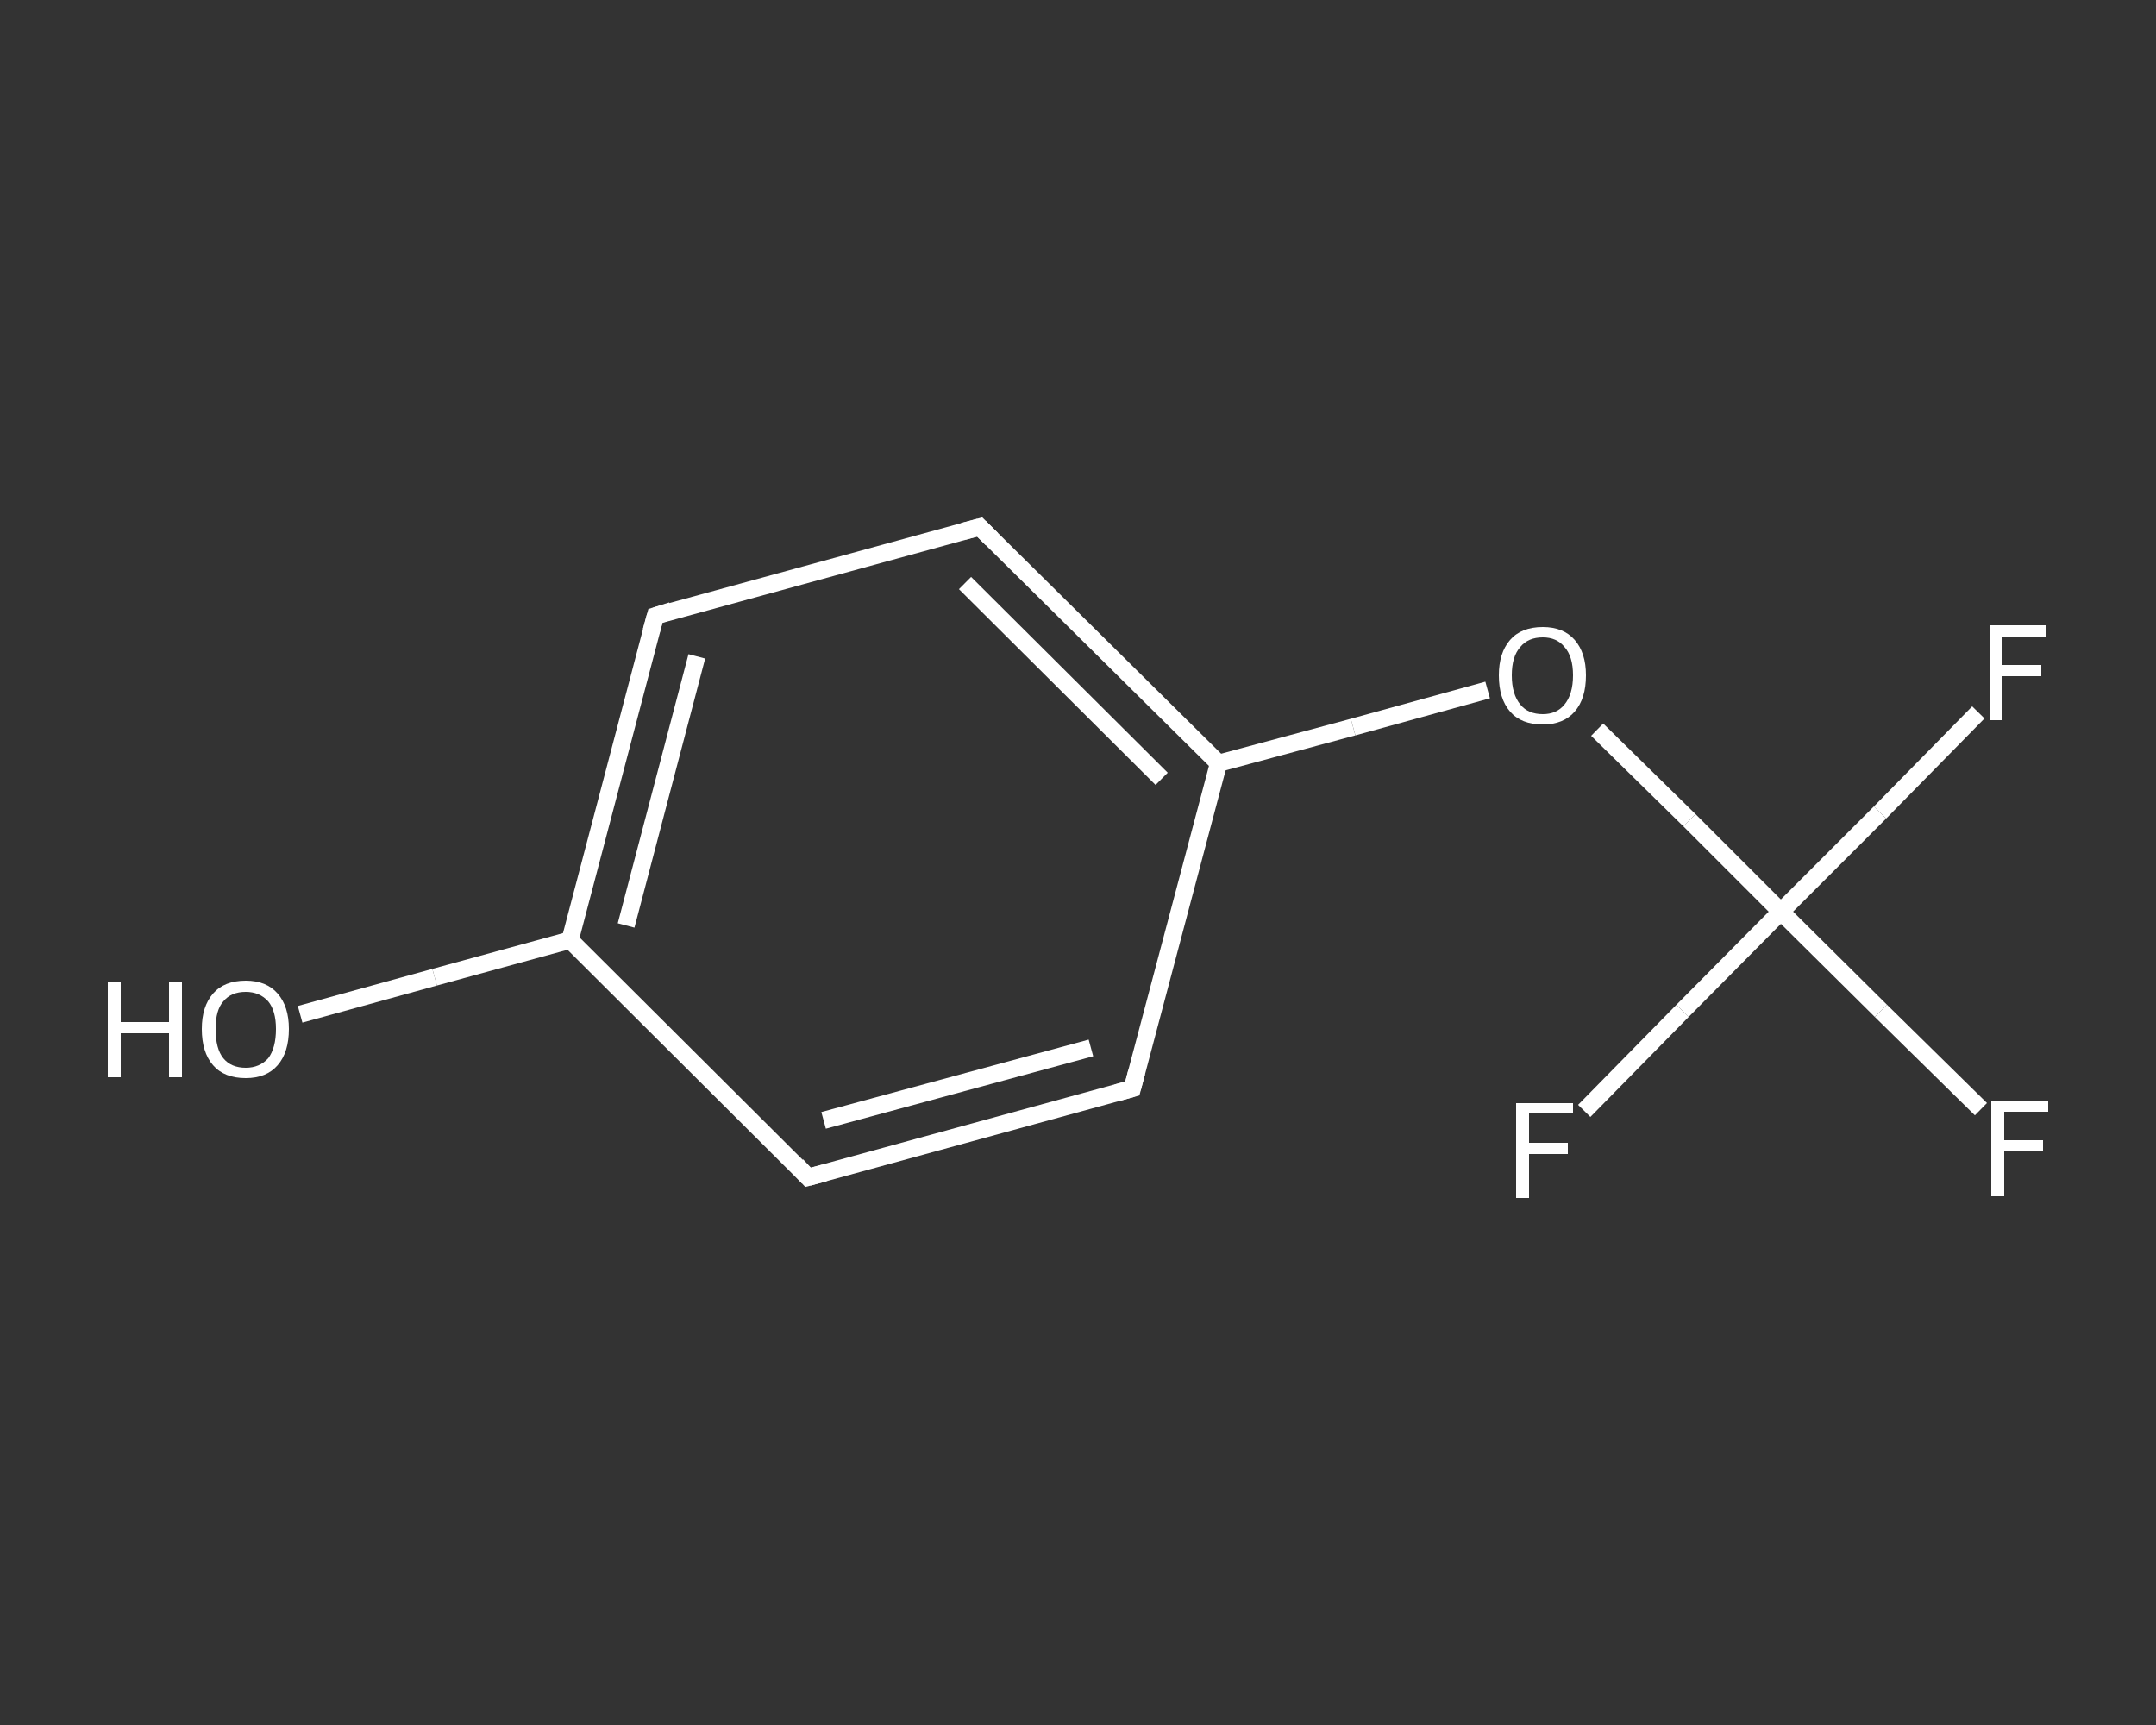 <?xml version='1.0' encoding='iso-8859-1'?>
<svg version='1.1' baseProfile='full'
              xmlns='http://www.w3.org/2000/svg'
                      xmlns:rdkit='http://www.rdkit.org/xml'
                      xmlns:xlink='http://www.w3.org/1999/xlink'
                  xml:space='preserve'
width='250px' height='200px' viewBox='0 0 250 200'>
<rect x="0" y="0" width="250" height="200" fill="#333333" stroke="none"/>
<!-- END OF HEADER -->
<rect style='opacity:1.0;fill:transparent;stroke:none' width='250.0' height='200.0' x='0.0' y='0.0'> </rect>
<path class='bond-0 atom-0 atom-1' d='M 34.8,117.6 L 50.4,113.3' style='fill:none;fill-rule:evenodd;stroke:#FFFFFF;stroke-width:2.0px;stroke-linecap:butt;stroke-linejoin:miter;stroke-opacity:1' />
<path class='bond-0 atom-0 atom-1' d='M 50.4,113.3 L 66.1,109.0' style='fill:none;fill-rule:evenodd;stroke:#FFFFFF;stroke-width:2.0px;stroke-linecap:butt;stroke-linejoin:miter;stroke-opacity:1' />
<path class='bond-1 atom-1 atom-2' d='M 66.1,109.0 L 76.0,71.4' style='fill:none;fill-rule:evenodd;stroke:#FFFFFF;stroke-width:2.0px;stroke-linecap:butt;stroke-linejoin:miter;stroke-opacity:1' />
<path class='bond-1 atom-1 atom-2' d='M 72.6,107.3 L 80.8,76.1' style='fill:none;fill-rule:evenodd;stroke:#FFFFFF;stroke-width:2.0px;stroke-linecap:butt;stroke-linejoin:miter;stroke-opacity:1' />
<path class='bond-2 atom-2 atom-3' d='M 76.0,71.4 L 113.6,61.1' style='fill:none;fill-rule:evenodd;stroke:#FFFFFF;stroke-width:2.0px;stroke-linecap:butt;stroke-linejoin:miter;stroke-opacity:1' />
<path class='bond-3 atom-3 atom-4' d='M 113.6,61.1 L 141.3,88.5' style='fill:none;fill-rule:evenodd;stroke:#FFFFFF;stroke-width:2.0px;stroke-linecap:butt;stroke-linejoin:miter;stroke-opacity:1' />
<path class='bond-3 atom-3 atom-4' d='M 111.9,67.6 L 134.7,90.3' style='fill:none;fill-rule:evenodd;stroke:#FFFFFF;stroke-width:2.0px;stroke-linecap:butt;stroke-linejoin:miter;stroke-opacity:1' />
<path class='bond-4 atom-4 atom-5' d='M 141.3,88.5 L 156.9,84.3' style='fill:none;fill-rule:evenodd;stroke:#FFFFFF;stroke-width:2.0px;stroke-linecap:butt;stroke-linejoin:miter;stroke-opacity:1' />
<path class='bond-4 atom-4 atom-5' d='M 156.9,84.3 L 172.5,80.0' style='fill:none;fill-rule:evenodd;stroke:#FFFFFF;stroke-width:2.0px;stroke-linecap:butt;stroke-linejoin:miter;stroke-opacity:1' />
<path class='bond-5 atom-5 atom-6' d='M 185.2,84.6 L 195.9,95.1' style='fill:none;fill-rule:evenodd;stroke:#FFFFFF;stroke-width:2.0px;stroke-linecap:butt;stroke-linejoin:miter;stroke-opacity:1' />
<path class='bond-5 atom-5 atom-6' d='M 195.9,95.1 L 206.5,105.7' style='fill:none;fill-rule:evenodd;stroke:#FFFFFF;stroke-width:2.0px;stroke-linecap:butt;stroke-linejoin:miter;stroke-opacity:1' />
<path class='bond-6 atom-6 atom-7' d='M 206.5,105.7 L 218.1,117.2' style='fill:none;fill-rule:evenodd;stroke:#FFFFFF;stroke-width:2.0px;stroke-linecap:butt;stroke-linejoin:miter;stroke-opacity:1' />
<path class='bond-6 atom-6 atom-7' d='M 218.1,117.2 L 229.7,128.6' style='fill:none;fill-rule:evenodd;stroke:#FFFFFF;stroke-width:2.0px;stroke-linecap:butt;stroke-linejoin:miter;stroke-opacity:1' />
<path class='bond-7 atom-6 atom-8' d='M 206.5,105.7 L 218.0,94.2' style='fill:none;fill-rule:evenodd;stroke:#FFFFFF;stroke-width:2.0px;stroke-linecap:butt;stroke-linejoin:miter;stroke-opacity:1' />
<path class='bond-7 atom-6 atom-8' d='M 218.0,94.2 L 229.4,82.6' style='fill:none;fill-rule:evenodd;stroke:#FFFFFF;stroke-width:2.0px;stroke-linecap:butt;stroke-linejoin:miter;stroke-opacity:1' />
<path class='bond-8 atom-6 atom-9' d='M 206.5,105.7 L 195.1,117.2' style='fill:none;fill-rule:evenodd;stroke:#FFFFFF;stroke-width:2.0px;stroke-linecap:butt;stroke-linejoin:miter;stroke-opacity:1' />
<path class='bond-8 atom-6 atom-9' d='M 195.1,117.2 L 183.7,128.8' style='fill:none;fill-rule:evenodd;stroke:#FFFFFF;stroke-width:2.0px;stroke-linecap:butt;stroke-linejoin:miter;stroke-opacity:1' />
<path class='bond-9 atom-4 atom-10' d='M 141.3,88.5 L 131.3,126.2' style='fill:none;fill-rule:evenodd;stroke:#FFFFFF;stroke-width:2.0px;stroke-linecap:butt;stroke-linejoin:miter;stroke-opacity:1' />
<path class='bond-10 atom-10 atom-11' d='M 131.3,126.2 L 93.7,136.5' style='fill:none;fill-rule:evenodd;stroke:#FFFFFF;stroke-width:2.0px;stroke-linecap:butt;stroke-linejoin:miter;stroke-opacity:1' />
<path class='bond-10 atom-10 atom-11' d='M 126.5,121.5 L 95.5,129.9' style='fill:none;fill-rule:evenodd;stroke:#FFFFFF;stroke-width:2.0px;stroke-linecap:butt;stroke-linejoin:miter;stroke-opacity:1' />
<path class='bond-11 atom-11 atom-1' d='M 93.7,136.5 L 66.1,109.0' style='fill:none;fill-rule:evenodd;stroke:#FFFFFF;stroke-width:2.0px;stroke-linecap:butt;stroke-linejoin:miter;stroke-opacity:1' />
<path d='M 75.5,73.2 L 76.0,71.4 L 77.9,70.8' style='fill:none;stroke:#FFFFFF;stroke-width:2.0px;stroke-linecap:butt;stroke-linejoin:miter;stroke-opacity:1;' />
<path d='M 111.7,61.6 L 113.6,61.1 L 115.0,62.5' style='fill:none;stroke:#FFFFFF;stroke-width:2.0px;stroke-linecap:butt;stroke-linejoin:miter;stroke-opacity:1;' />
<path d='M 131.8,124.3 L 131.3,126.2 L 129.5,126.7' style='fill:none;stroke:#FFFFFF;stroke-width:2.0px;stroke-linecap:butt;stroke-linejoin:miter;stroke-opacity:1;' />
<path d='M 95.6,136.0 L 93.7,136.5 L 92.4,135.1' style='fill:none;stroke:#FFFFFF;stroke-width:2.0px;stroke-linecap:butt;stroke-linejoin:miter;stroke-opacity:1;' />
<path class='atom-0' d='M 12.5 113.8
L 14.0 113.8
L 14.0 118.5
L 19.6 118.5
L 19.6 113.8
L 21.1 113.8
L 21.1 124.9
L 19.6 124.9
L 19.6 119.8
L 14.0 119.8
L 14.0 124.9
L 12.5 124.9
L 12.5 113.8
' fill='#FFFFFF'/>
<path class='atom-0' d='M 23.4 119.3
Q 23.4 116.7, 24.7 115.2
Q 26.0 113.7, 28.5 113.7
Q 30.9 113.7, 32.2 115.2
Q 33.5 116.7, 33.5 119.3
Q 33.5 122.0, 32.2 123.5
Q 30.9 125.0, 28.5 125.0
Q 26.0 125.0, 24.7 123.5
Q 23.4 122.0, 23.4 119.3
M 28.5 123.8
Q 30.1 123.8, 31.1 122.7
Q 32.0 121.5, 32.0 119.3
Q 32.0 117.2, 31.1 116.1
Q 30.1 115.0, 28.5 115.0
Q 26.8 115.0, 25.9 116.1
Q 25.0 117.1, 25.0 119.3
Q 25.0 121.6, 25.9 122.7
Q 26.8 123.8, 28.5 123.8
' fill='#FFFFFF'/>
<path class='atom-5' d='M 173.8 78.3
Q 173.8 75.7, 175.1 74.2
Q 176.4 72.7, 178.9 72.7
Q 181.3 72.7, 182.6 74.2
Q 183.9 75.7, 183.9 78.3
Q 183.9 81.0, 182.6 82.5
Q 181.3 84.0, 178.9 84.0
Q 176.4 84.0, 175.1 82.5
Q 173.8 81.0, 173.8 78.3
M 178.9 82.8
Q 180.5 82.8, 181.4 81.7
Q 182.4 80.5, 182.4 78.3
Q 182.4 76.1, 181.4 75.0
Q 180.5 73.9, 178.9 73.9
Q 177.2 73.9, 176.3 75.0
Q 175.3 76.1, 175.3 78.3
Q 175.3 80.5, 176.3 81.7
Q 177.2 82.8, 178.9 82.8
' fill='#FFFFFF'/>
<path class='atom-7' d='M 230.9 127.6
L 237.5 127.6
L 237.5 128.9
L 232.4 128.9
L 232.4 132.2
L 236.9 132.2
L 236.9 133.5
L 232.4 133.5
L 232.4 138.7
L 230.9 138.7
L 230.9 127.6
' fill='#FFFFFF'/>
<path class='atom-8' d='M 230.7 72.5
L 237.3 72.5
L 237.3 73.8
L 232.2 73.8
L 232.2 77.1
L 236.7 77.1
L 236.7 78.4
L 232.2 78.4
L 232.2 83.5
L 230.7 83.5
L 230.7 72.5
' fill='#FFFFFF'/>
<path class='atom-9' d='M 175.8 127.9
L 182.4 127.9
L 182.4 129.1
L 177.3 129.1
L 177.3 132.5
L 181.8 132.5
L 181.8 133.8
L 177.3 133.8
L 177.3 138.9
L 175.8 138.9
L 175.8 127.9
' fill='#FFFFFF'/>
</svg>

